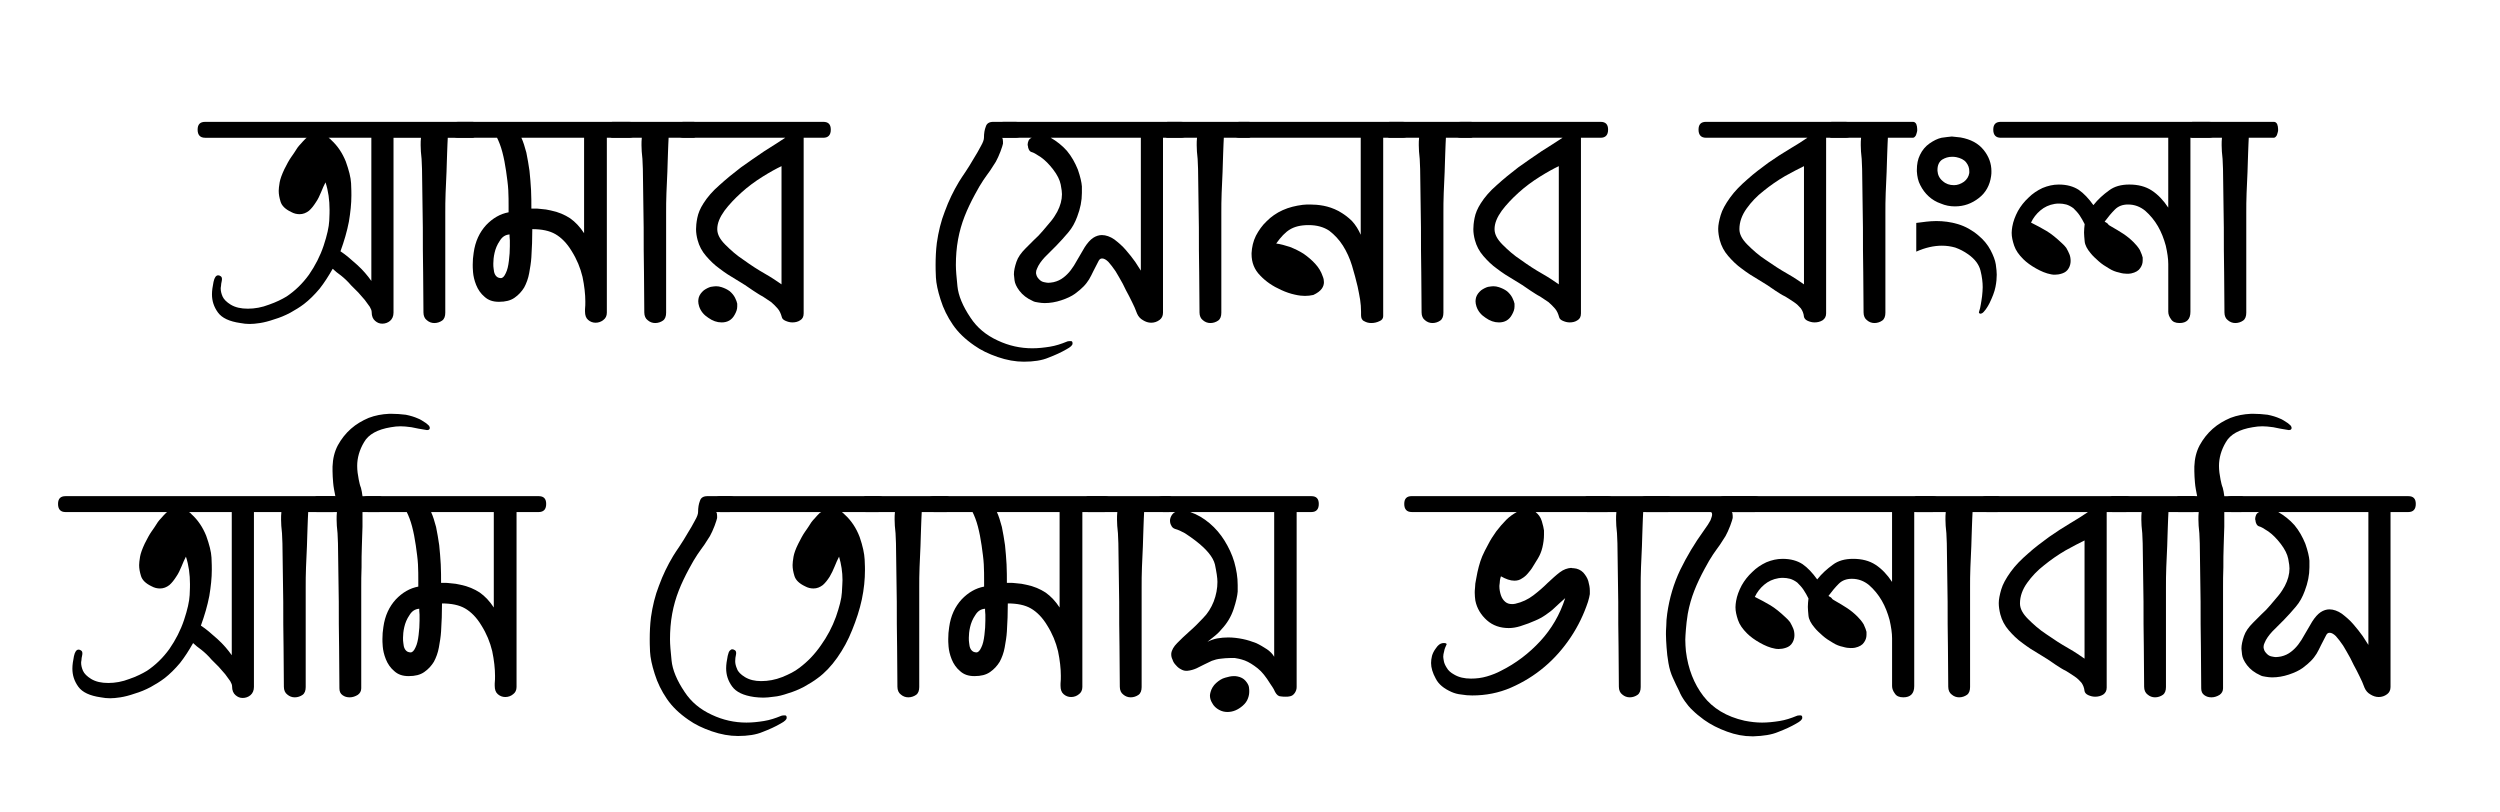 <svg xmlns="http://www.w3.org/2000/svg" id="Layer_1" data-name="Layer 1" viewBox="0 0 3264 1060"><path d="M513.76,408.32c0,4.48-1.63,8.14-4.48,10.59s-6.52,3.67-10.18,3.67-6.52-1.22-9.37-3.67-4.48-6.11-4.48-11.4c0-2.04-.81-4.07-2.44-6.92-2.04-2.85-4.07-5.7-6.52-8.96l-8.55-9.77-9.37-9.37c-4.48-5.29-8.96-9.37-13.03-12.62-4.48-3.26-8.14-6.11-11-8.96-5.29,9.37-11,18.33-17.1,26.06-6.52,7.74-13.44,14.66-20.36,19.95-5.29,4.07-11.4,7.74-17.92,11.4-6.92,3.67-13.85,6.52-20.77,8.55-6.92,2.44-13.44,4.07-18.73,4.89s-9.77,1.22-13.44,1.22c-4.07,0-8.14-.41-12.22-1.22-14.25-2.04-24.03-6.52-29.32-13.85s-7.74-15.07-7.74-23.62c0-4.89.81-10.18,2.04-16.29,1.22-5.7,3.26-8.55,6.11-8.55,1.22,0,2.04.41,3.26,1.22s1.63,2.04,1.63,3.67c0,.41,0,1.63-.41,3.26-.41,2.04-.81,3.67-.81,5.7-.41,2.04-.41,2.85-.41,3.26,0,3.26.81,6.92,2.44,10.59s5.29,7.33,10.59,10.59c6.11,3.67,13.44,5.29,22.4,5.29s18.33-1.63,27.69-5.29c9.37-3.26,16.7-6.92,22.8-10.59,11-7.33,20.77-16.7,29.32-28.51,8.14-11.81,14.66-24.43,19.14-37.87s6.92-24.43,7.33-32.58c.41-7.74.41-12.62.41-14.25,0-12.62-1.63-24.84-5.29-35.84-2.04,3.67-3.67,7.74-5.7,12.62s-4.07,9.37-6.92,13.44c-2.85,4.48-5.7,8.14-8.96,11-3.67,2.85-7.74,4.48-12.22,4.48-3.67,0-7.33-.81-11-2.85-7.74-3.67-12.22-8.14-13.85-13.44s-2.44-9.77-2.44-14.25c0-2.44.41-6.11,1.22-11,.81-4.48,2.85-10.18,6.11-17.1,3.26-6.52,6.11-11.81,8.96-15.88,1.63-2.44,3.26-4.48,4.48-6.52s2.44-3.67,3.67-5.7c1.22-1.63,2.85-3.67,4.89-5.7,1.63-2.04,3.67-4.07,6.11-6.52l1.22-.81h-132.76c-6.52,0-9.77-3.67-9.77-10.59s3.26-10.18,9.77-10.18h349.4c2.04,0,3.26.81,4.48,2.85.81,2.04,1.22,4.48,1.22,6.52v2.44c-.41,1.63-.81,3.67-1.63,5.7-1.22,2.04-2.44,3.26-4.07,3.26h-32.58c-.41,4.89-.41,11.4-.81,19.14s-.41,16.29-.81,25.25-.81,18.33-1.22,27.69-.41,18.33-.41,26.47v129.91c0,4.48-1.22,8.14-4.07,10.18s-6.52,3.26-10.18,3.26-6.92-1.22-9.77-3.67c-2.85-2.04-4.48-5.7-4.48-10.18l-.41-52.12c-.41-19.55-.41-39.09-.41-58.64-.41-19.14-.41-38.69-.81-58.23,0-13.85-.41-24.43-.81-31.36-.81-6.92-1.22-13.03-1.22-17.92,0-3.26,0-6.52.41-9.77h-35.84v228.45ZM432.31,182.71c8.55,7.74,14.66,17.1,19.14,28.1,4.07,11.4,6.52,20.77,6.92,28.51s.41,13.03.41,15.88c0,10.59-1.22,21.99-3.26,34.21-2.44,12.62-6.11,25.25-11,38.69,6.92,4.48,13.85,10.59,21.58,17.51s13.85,14.25,18.73,21.18v-186.92h-55.79c.41.41,1.22.81,1.63,1.22s1.22.81,1.63,1.63Z"></path><path d="M598.46,159.09h222.75c6.52,0,9.77,3.26,9.77,10.18s-3.26,10.59-9.77,10.59h-28.91v228.45c0,4.07-1.63,7.33-4.48,9.37-2.85,2.44-6.52,3.67-10.18,3.67s-6.92-1.22-9.77-3.67-4.07-6.11-4.07-11v-2.85c.41-3.67.41-6.92.41-10.18,0-9.37-1.22-20.36-3.67-32.17-2.85-11.81-7.33-22.8-14.25-33.8-6.11-10.18-13.44-17.51-21.18-21.99s-17.92-6.52-30.13-6.52c0,12.22-.41,24.43-1.22,36.65-.41,6.92-1.63,13.85-2.85,20.77s-3.67,13.44-6.52,18.73c-3.26,5.29-7.33,9.77-12.62,13.44s-11.81,5.29-20.36,5.29c-7.74,0-13.85-2.04-18.73-6.52-4.89-4.07-8.55-9.37-11-15.47s-3.67-11.81-4.07-16.7c-.41-4.48-.41-7.74-.41-9.77,0-5.29.41-10.59,1.22-15.47,2.04-15.07,7.74-26.88,16.29-36.24,8.55-8.96,18.33-14.66,29.32-16.7v-8.55c0-5.7,0-12.62-.41-20.36s-1.63-15.88-2.85-24.84c-1.22-8.55-2.85-17.1-4.89-24.84s-4.48-13.85-6.92-18.73h-50.5c-6.52,0-9.77-3.67-9.77-10.59s3.26-10.18,9.77-10.18ZM650.18,362.3c1.22.41,2.44.81,3.67.81,2.44,0,4.48-2.04,6.52-6.52,2.04-4.07,3.26-9.37,4.07-16.29.81-6.52,1.22-12.62,1.22-18.73v-7.74c-.41-3.67-.41-6.52-.41-7.74-5.29.41-9.37,2.85-12.62,8.14-3.67,5.29-5.7,10.59-6.92,15.88s-1.63,10.18-1.63,13.85c0,2.44,0,4.89.41,6.92.41,6.11,2.44,9.77,5.7,11.4ZM687.24,199.41c1.63,7.74,2.85,15.47,4.07,23.62.81,8.55,1.63,16.7,2.04,25.25s.41,16.7.41,24.03h4.48c2.04,0,4.07,0,6.92.41l7.74.81c2.44.41,4.48.81,6.11,1.22,10.18,2.04,18.33,5.7,25.25,10.18,6.92,4.89,13.03,11.4,18.33,19.55v-124.61h-81.85c2.44,5.29,4.48,11.81,6.52,19.55Z"></path><path d="M795.97,162.35c.81-2.04,2.04-3.26,3.67-3.26h105.88c2.04,0,3.26.81,4.48,2.85.81,2.04,1.22,4.48,1.22,6.52v2.44c-.41,1.63-.81,3.67-1.63,5.7-1.22,2.04-2.44,3.26-4.07,3.26h-32.58c-.41,4.89-.41,11.4-.81,19.14s-.41,16.29-.81,25.25-.81,18.33-1.22,27.69-.41,18.33-.41,26.47v129.91c0,4.48-1.22,8.14-4.07,10.18s-6.52,3.26-10.18,3.26-6.92-1.22-9.77-3.67c-2.85-2.04-4.48-5.7-4.48-10.18l-.41-52.12c-.41-19.55-.41-39.09-.41-58.64-.41-19.14-.41-38.69-.81-58.23,0-13.85-.41-24.43-.81-31.36-.81-6.92-1.22-13.03-1.22-17.92,0-3.26,0-6.52.41-9.77h-38.28c-2.04,0-3.26-1.22-4.07-3.26-1.22-2.04-1.63-4.48-1.63-7.33.41-2.44.81-4.89,2.04-6.92Z"></path><path d="M892.89,159.09h182.03c6.52,0,9.77,3.26,9.77,10.18s-3.26,10.59-9.77,10.59h-25.66v229.27c0,4.48-1.63,7.33-4.48,8.96-2.85,2.04-6.52,2.85-10.18,2.85-3.26,0-6.11-.81-8.96-2.04s-4.48-2.85-4.89-4.89c-1.22-4.48-2.85-8.14-5.29-11s-5.29-5.7-8.55-8.55l-11-7.33c-4.07-2.04-8.14-4.89-12.62-7.74-6.92-4.89-14.25-9.77-21.99-14.25s-14.66-8.96-21.58-14.25c-6.92-4.89-12.62-10.59-17.92-16.7s-8.96-13.03-11-20.77c-1.22-4.48-2.04-9.37-2.04-14.25,0-3.67.41-8.55,1.63-14.66s3.67-12.22,8.14-19.14c4.89-7.74,11.81-15.88,20.77-23.62,8.55-7.74,17.92-15.47,28.1-23.21,10.18-7.33,20.36-14.25,30.54-21.18,10.18-6.52,19.55-12.22,27.28-17.51h-132.35c-6.52,0-9.77-3.67-9.77-10.59s3.26-10.18,9.77-10.18ZM918.96,379c2.85-2.04,6.11-3.67,8.96-4.48,2.85-.41,5.29-.81,6.92-.81,2.44,0,4.89.41,7.33,1.22,3.67,1.22,7.33,2.85,10.59,5.29,2.85,2.44,5.29,5.29,6.92,8.55s2.44,5.7,2.85,7.74v3.67c0,3.67-1.22,6.92-3.26,10.59-3.67,6.92-9.37,10.18-17.1,10.18-6.11,0-11.81-2.04-17.51-6.11-5.7-3.67-9.77-8.55-11.81-14.66-.81-2.44-1.22-4.89-1.22-6.92s.41-3.67.81-5.29c1.22-3.67,3.67-6.52,6.52-8.96ZM971.08,339.49c8.96,6.52,18.33,12.62,27.69,17.92s16.29,10.18,21.58,13.85v-154.34c-6.92,3.26-15.07,7.74-24.84,13.85s-19.14,13.03-27.69,20.77-15.88,15.47-21.99,23.62c-6.11,8.55-9.37,16.29-9.37,24.03,0,6.92,3.67,13.44,10.59,20.36s14.66,13.85,24.03,19.95Z"></path><path d="M1233.75,275.56c4.89-13.44,11-26.06,18.33-38.28,2.04-3.26,4.89-7.74,8.55-13.03s6.92-11,10.59-17.1c3.67-5.7,6.52-11,9.37-16.29,2.85-4.89,4.07-8.55,4.07-11,0-5.7.81-10.59,2.44-14.66,1.22-4.07,4.48-6.11,9.77-6.11h28.91c6.52,0,9.77,3.26,9.77,10.18s-3.26,10.59-9.77,10.59h-17.51c.81.81,1.22,2.44,1.22,4.89v2.85c-.41,1.63-1.22,4.89-3.26,10.18s-4.07,9.77-6.11,13.44c-2.44,3.67-4.89,7.74-7.33,11.4-2.85,3.67-5.7,8.14-8.96,12.62-3.26,4.89-6.92,11-11,18.73-5.29,9.77-9.77,19.14-13.44,28.51s-6.52,19.14-8.55,30.13-2.85,22.4-2.85,33.39c0,6.52.81,15.88,2.04,27.69,1.22,12.22,6.92,26.06,17.1,41.13,8.55,13.03,20.36,22.8,35.43,29.73,14.66,6.92,29.73,10.18,45.2,10.18,7.74,0,15.07-.81,22.8-2.04s15.07-3.67,21.99-6.52c.81-.41,2.04-.81,3.67-.81h2.44c1.22.41,1.63,1.22,1.63,2.85v.41c0,2.04-2.44,4.48-7.74,7.33-6.92,4.07-15.07,7.74-23.62,11-8.55,3.67-19.55,5.29-32.17,5.29-11,0-22.4-2.04-34.21-6.11s-21.99-8.96-30.54-15.07c-11.81-8.14-21.18-17.1-28.1-27.28s-12.22-20.77-15.88-32.58c-3.67-11.4-5.7-21.18-6.11-28.91s-.41-13.44-.41-16.29c0-9.37.41-19.14,1.63-28.91,2.04-14.25,5.29-28.1,10.59-41.54Z"></path><path d="M1310.72,159.09h230.9c6.52,0,9.77,3.26,9.77,10.18s-3.26,10.59-9.77,10.59h-23.21v228.45c0,4.07-1.63,7.33-4.48,9.37-3.26,2.44-6.92,3.67-11,3.67-3.67,0-7.33-1.22-10.59-3.26-3.67-2.04-6.11-4.89-7.74-8.55-.41-1.22-1.63-4.07-3.26-8.14-2.04-4.07-4.07-8.96-6.92-14.25s-5.7-10.59-8.55-16.7c-3.26-6.11-6.52-11.4-9.37-16.29-3.26-4.89-6.52-8.96-9.37-12.22-2.85-2.85-5.7-4.48-8.14-4.48-2.04,0-3.26.81-4.48,2.85-2.85,5.29-4.89,9.77-6.92,13.44-2.04,4.07-3.67,7.74-5.7,11s-4.48,6.52-7.33,9.37-6.52,6.11-11,9.37-10.59,6.11-17.92,8.55-14.66,3.67-21.99,3.67c-2.85,0-5.29-.41-8.14-.81s-5.29-.81-7.33-2.04c-7.33-3.26-13.03-7.74-17.1-13.03s-6.11-10.18-6.52-13.85-.81-6.52-.81-7.74c0-4.89,1.22-10.18,3.26-16.29s6.11-11.81,11.81-17.51l11-11c4.07-3.67,8.14-7.74,11.81-12.22s7.33-8.55,11-13.03c3.26-4.07,5.7-8.14,7.74-11.81,4.07-7.74,6.11-15.47,6.11-22.8,0-2.44-.41-6.52-1.63-12.62s-4.48-12.62-9.77-19.55-10.59-12.22-16.29-16.29c-6.11-4.07-9.77-6.11-11.81-6.52-1.63-.41-2.85-1.63-3.67-3.26s-1.22-3.26-1.22-4.48c-.41-1.22-.41-1.63-.41-2.04,0-1.63.41-3.26,1.22-5.29.81-1.63,2.04-2.85,4.07-3.67h-36.24c-6.52,0-9.77-3.67-9.77-10.59s3.26-10.18,9.77-10.18ZM1357.14,365.15c2.04,2.04,4.07,2.85,6.11,3.26s4.07.81,5.29.81c2.04,0,4.48-.41,6.92-.81,5.29-1.22,9.37-3.26,13.03-6.11,3.26-2.44,6.52-5.7,9.37-9.37s5.7-8.14,8.55-13.44c2.85-4.89,6.11-10.59,9.77-16.7,3.67-5.7,7.33-9.77,11-12.22s7.74-3.67,11.4-3.67c5.29,0,11,2.04,16.29,5.7,5.29,4.07,10.59,8.55,15.07,13.85s8.55,10.18,12.22,15.47c3.26,5.29,5.7,8.96,7.33,11.4v-173.48h-117.69c7.74,4.48,15.07,10.18,21.18,17.1,6.11,7.33,10.59,15.47,14.25,24.43,3.26,9.37,4.89,16.7,5.29,21.99v8.55c0,10.18-2.04,20.36-6.11,30.95-2.85,7.74-6.52,14.66-11.81,20.77s-10.18,11.81-15.47,17.1l-15.07,15.07c-4.48,4.89-8.14,9.77-10.18,15.07-.81,1.63-1.22,3.26-1.22,4.89,0,1.22,0,2.04.41,2.85.41,2.44,2.04,4.48,4.07,6.52Z"></path><path d="M1520.85,162.35c.81-2.04,2.04-3.26,3.67-3.26h105.88c2.04,0,3.26.81,4.48,2.85.81,2.04,1.22,4.48,1.22,6.52v2.44c-.41,1.63-.81,3.67-1.63,5.7-1.22,2.04-2.44,3.26-4.07,3.26h-32.58c-.41,4.89-.41,11.4-.81,19.14s-.41,16.29-.81,25.25-.81,18.33-1.22,27.69-.41,18.33-.41,26.47v129.91c0,4.48-1.22,8.14-4.07,10.18s-6.52,3.26-10.18,3.26-6.92-1.22-9.77-3.67c-2.85-2.04-4.48-5.7-4.48-10.18l-.41-52.12c-.41-19.55-.41-39.09-.41-58.64-.41-19.14-.41-38.69-.81-58.23,0-13.85-.41-24.43-.81-31.36-.81-6.92-1.22-13.03-1.22-17.92,0-3.26,0-6.52.41-9.77h-38.28c-2.04,0-3.26-1.22-4.07-3.26-1.22-2.04-1.63-4.48-1.63-7.33.41-2.44.81-4.89,2.04-6.92Z"></path><path d="M1618.58,159.09h212.57c6.52,0,9.77,3.26,9.77,10.18s-3.26,10.59-9.77,10.59h-25.25v232.93c0,2.85-1.63,5.29-4.89,6.52-3.26,1.63-6.92,2.44-10.59,2.44s-6.52-.81-9.37-2.44c-2.85-1.22-4.07-4.07-4.07-7.74v-4.48c0-5.29-.41-10.59-1.22-15.88s-2.04-11-3.26-17.1c-2.04-8.55-4.48-17.92-7.33-27.28s-6.92-18.33-11.81-26.06-11-14.25-17.92-19.55c-7.33-4.89-16.29-7.33-26.88-7.33s-18.33,2.04-24.43,5.7-11.81,9.77-17.92,18.33c5.7.81,11.81,2.44,17.92,4.48,6.11,2.44,12.22,5.29,17.92,8.96,5.29,3.67,10.59,8.14,15.07,13.03s7.74,10.18,9.77,16.29c1.22,2.85,1.63,5.29,1.63,7.74,0,2.85-.81,5.7-2.85,8.55s-5.7,5.7-11,8.14c-3.67.81-7.33,1.22-11,1.22-3.26,0-7.74-.41-13.03-1.63-5.7-1.22-11.81-3.26-17.92-6.11-11-4.89-19.95-11-27.28-18.73-7.74-7.74-11.4-17.1-11.4-28.1v-1.22c.41-7.74,2.04-15.47,5.7-22.8,3.67-6.92,8.14-13.44,14.25-19.14,5.7-5.7,12.62-10.59,20.77-14.25s16.7-5.7,26.06-6.92c3.26-.41,6.52-.41,9.77-.41,5.29,0,11,.41,17.51,1.63,6.11,1.22,12.62,3.26,19.55,6.92,6.52,3.67,12.22,7.74,17.51,13.03,4.89,5.29,8.55,11.4,11.4,17.92v-126.65h-158c-6.52,0-9.77-3.67-9.77-10.59s3.26-10.18,9.77-10.18Z"></path><path d="M1810.8,162.35c.81-2.04,2.04-3.26,3.67-3.26h105.88c2.04,0,3.26.81,4.48,2.85.81,2.04,1.22,4.48,1.22,6.52v2.44c-.41,1.63-.81,3.67-1.63,5.7-1.22,2.04-2.44,3.26-4.07,3.26h-32.58c-.41,4.89-.41,11.4-.81,19.14s-.41,16.29-.81,25.25-.81,18.33-1.22,27.69-.41,18.33-.41,26.47v129.91c0,4.48-1.22,8.14-4.07,10.18s-6.52,3.26-10.18,3.26-6.92-1.22-9.77-3.67c-2.85-2.04-4.48-5.7-4.48-10.18l-.41-52.12c-.41-19.55-.41-39.09-.41-58.64-.41-19.14-.41-38.69-.81-58.23,0-13.85-.41-24.43-.81-31.36-.81-6.92-1.22-13.03-1.22-17.92,0-3.26,0-6.52.41-9.77h-38.28c-2.04,0-3.26-1.22-4.07-3.26-1.22-2.04-1.63-4.48-1.63-7.33.41-2.44.81-4.89,2.04-6.92Z"></path><path d="M1907.72,159.09h182.03c6.52,0,9.77,3.26,9.77,10.18s-3.26,10.59-9.77,10.59h-25.66v229.27c0,4.48-1.63,7.33-4.48,8.96-2.85,2.04-6.52,2.85-10.18,2.85-3.26,0-6.11-.81-8.96-2.04s-4.48-2.85-4.89-4.89c-1.22-4.48-2.85-8.14-5.29-11s-5.29-5.7-8.55-8.55l-11-7.33c-4.07-2.04-8.14-4.89-12.62-7.74-6.92-4.89-14.25-9.77-21.99-14.25s-14.66-8.96-21.58-14.25c-6.92-4.89-12.62-10.59-17.92-16.7s-8.96-13.03-11-20.77c-1.22-4.48-2.04-9.37-2.04-14.25,0-3.67.41-8.55,1.63-14.66s3.67-12.22,8.14-19.14c4.89-7.74,11.81-15.88,20.77-23.62,8.55-7.74,17.92-15.47,28.1-23.21,10.18-7.33,20.36-14.25,30.54-21.18,10.18-6.52,19.55-12.22,27.28-17.51h-132.35c-6.52,0-9.77-3.67-9.77-10.59s3.26-10.18,9.77-10.18ZM1933.78,379c2.85-2.04,6.11-3.67,8.96-4.48,2.85-.41,5.29-.81,6.92-.81,2.44,0,4.89.41,7.33,1.22,3.67,1.22,7.33,2.85,10.59,5.29,2.85,2.44,5.29,5.29,6.92,8.55s2.44,5.7,2.85,7.74v3.67c0,3.67-1.22,6.92-3.26,10.59-3.67,6.92-9.37,10.18-17.1,10.18-6.11,0-11.81-2.04-17.51-6.11-5.7-3.67-9.77-8.55-11.81-14.66-.81-2.44-1.22-4.89-1.22-6.92s.41-3.67.81-5.29c1.22-3.67,3.67-6.52,6.52-8.96ZM1985.91,339.49c8.96,6.52,18.33,12.62,27.69,17.92s16.29,10.18,21.58,13.85v-154.34c-6.92,3.26-15.07,7.74-24.84,13.85s-19.14,13.03-27.69,20.77-15.88,15.47-21.99,23.62c-6.11,8.55-9.37,16.29-9.37,24.03,0,6.92,3.67,13.44,10.59,20.36s14.66,13.85,24.03,19.95Z"></path><path d="M2409.43,159.09c6.52,0,9.77,3.26,9.77,10.18s-3.26,10.59-9.77,10.59h-25.25v229.27c0,4.07-1.63,6.92-4.48,8.96-3.26,2.04-6.92,2.85-10.59,2.85-3.26,0-6.11-.81-8.96-2.04s-4.48-3.26-4.89-5.29c-.41-4.48-2.04-8.14-4.07-11-2.44-2.85-5.29-5.7-8.96-8.14s-7.33-4.89-11.4-7.33c-4.48-2.04-8.55-4.89-13.03-7.74-6.92-4.89-14.25-9.77-21.99-14.25s-14.66-8.96-21.58-14.25c-6.92-4.89-12.62-10.59-17.92-16.7s-8.96-13.03-11-20.77c-1.22-4.89-2.04-9.77-2.04-14.66s1.22-11,3.26-17.92,6.11-14.25,12.22-22.8,13.85-16.29,22.8-24.03c8.55-7.74,17.92-14.66,27.28-21.58,9.37-6.52,18.73-12.62,27.69-17.92s16.7-10.18,23.21-14.66h-132.35c-6.52,0-9.77-3.67-9.77-10.59s3.26-10.18,9.77-10.18h182.03ZM2281.56,319.54c6.92,6.92,14.66,13.85,24.03,19.95,9.37,6.52,18.73,12.62,28.1,17.92s16.29,10.18,21.58,13.85v-154.34c-6.92,3.26-15.07,7.74-24.84,13.03-9.77,5.7-19.14,12.22-27.69,19.14-8.96,6.92-16.29,14.66-22.4,23.21s-9.37,17.51-9.37,26.88c0,6.92,3.67,13.44,10.59,20.36Z"></path><path d="M2387.85,162.35c.81-2.04,2.04-3.26,3.67-3.26h105.88c2.04,0,3.26.81,4.48,2.85.81,2.04,1.22,4.48,1.22,6.52v2.44c-.41,1.63-.81,3.67-1.63,5.7-1.22,2.04-2.44,3.26-4.07,3.26h-32.58c-.41,4.89-.41,11.4-.81,19.14s-.41,16.29-.81,25.25-.81,18.33-1.22,27.69-.41,18.33-.41,26.47v129.91c0,4.48-1.22,8.14-4.07,10.18s-6.52,3.26-10.18,3.26-6.92-1.22-9.77-3.67c-2.85-2.04-4.48-5.7-4.48-10.18l-.41-52.12c-.41-19.55-.41-39.09-.41-58.64-.41-19.14-.41-38.69-.81-58.23,0-13.85-.41-24.43-.81-31.36-.81-6.92-1.22-13.03-1.22-17.92,0-3.26,0-6.52.41-9.77h-38.28c-2.04,0-3.26-1.22-4.07-3.26-1.22-2.04-1.63-4.48-1.63-7.33.41-2.44.81-4.89,2.04-6.92Z"></path><path d="M2514.91,289.41c4.07-.41,8.55-.81,13.03-.81,9.37,0,19.14,1.22,28.51,4.07s18.33,7.74,26.47,14.66c6.92,5.7,12.22,12.22,15.88,19.14s6.11,13.44,6.92,18.73c.81,5.7,1.22,10.18,1.22,13.44,0,4.48-.41,9.77-1.63,15.88-1.22,6.52-4.07,13.44-7.74,21.18-1.22,2.44-2.85,5.29-4.89,8.14s-4.07,4.89-5.29,5.29c-.81.41-1.63.41-2.04.41s-.41,0-.81-.41-.81-.41-.81-.81v-.81c1.22-3.67,2.04-7.33,2.44-10.18s1.22-6.52,1.63-10.59.81-8.14.81-11.81c0-6.11-.81-13.44-2.85-21.58s-7.33-15.07-15.88-21.18c-5.7-4.07-11.4-6.92-17.1-8.96-5.7-1.63-11.4-2.44-17.51-2.44-10.18,0-21.58,2.44-33.39,7.74v-37.46c4.48-.41,8.55-1.22,13.03-1.63ZM2519.38,187.19c5.29-3.67,10.18-6.11,15.47-7.33,5.29-.81,9.77-1.22,13.44-1.63,3.67.41,7.74.81,11.4,1.22,13.44,2.44,23.21,7.74,30.13,16.29s10.18,17.92,10.18,27.69c0,2.04,0,4.48-.41,6.52-1.63,11.81-6.92,21.58-15.88,28.51-9.37,7.33-19.55,11-31.36,11-6.52,0-12.62-1.22-18.33-3.67-6.11-2.04-11.4-5.29-15.88-9.37s-8.14-8.96-11-14.66c-2.85-5.29-4.07-11.4-4.48-17.92v-2.04c0-7.33,1.22-13.85,4.07-19.55,2.85-6.11,7.33-11.4,12.62-15.07ZM2536.49,236.47c4.07,3.67,8.96,5.29,14.66,5.29,4.48,0,8.96-1.63,13.03-4.48,3.67-2.85,6.11-6.52,6.92-11.4v-2.44c0-4.07-1.22-7.74-4.07-11.4s-7.33-5.7-13.03-6.92c-2.04-.41-3.67-.41-5.7-.41-4.48,0-8.55,1.22-12.62,3.67-4.07,2.85-6.11,7.33-6.11,13.44v1.22c.41,5.29,2.44,9.77,6.92,13.44Z"></path><path d="M2883.85,159.09c6.52,0,9.77,3.26,9.77,10.18s-3.26,10.59-9.77,10.59h-24.03v227.23c0,9.77-4.89,14.66-14.25,14.66-5.29,0-8.96-1.63-11-4.89-2.44-3.26-3.67-6.52-3.67-9.77v-62.31c0-6.92-1.22-15.07-3.26-24.03-2.44-8.96-5.7-17.51-10.18-25.25s-10.18-14.66-16.7-20.36c-6.52-5.29-13.85-8.14-22.4-8.14-6.92,0-12.62,2.04-17.1,6.52s-8.96,9.77-13.44,15.88c2.44,1.22,4.07,2.44,4.48,3.26s2.04,2.04,4.48,3.26c5.29,2.85,10.18,6.11,15.47,9.37,4.89,3.26,9.37,6.92,13.44,11,2.85,2.85,5.7,6.11,8.14,10.18,2.04,4.48,3.26,7.74,3.67,9.77v4.07c0,3.67-1.22,6.92-3.26,9.77-2.04,3.26-6.11,5.7-11.81,6.92-2.04.41-3.67.41-5.7.41-2.85,0-6.11-.41-10.18-1.63-4.07-.81-8.55-2.44-13.03-5.29-4.89-2.85-9.37-5.7-13.44-9.37s-7.74-6.92-10.59-10.59c-4.48-5.29-7.33-10.59-7.74-15.47-.41-4.48-.81-8.55-.81-11.4,0-3.67.41-7.33.81-11-2.04-4.07-4.07-7.74-6.52-11.4s-5.29-6.52-8.14-9.37c-3.26-2.44-6.52-4.07-9.37-4.89-3.26-.81-6.11-1.22-8.96-1.22-2.04,0-4.07,0-6.11.41-7.33,1.22-13.44,4.07-18.73,8.55s-9.37,9.77-12.22,15.88c7.33,3.67,14.25,7.33,20.36,11s12.62,8.96,19.95,15.88c2.04,1.63,3.67,3.67,5.7,6.11,1.63,2.85,2.85,5.29,4.07,8.14s1.63,6.11,1.63,8.96c0,3.26-.81,6.52-2.44,9.37-2.04,3.67-4.89,5.7-8.55,6.92s-6.52,1.63-9.37,1.63c-1.63,0-3.26,0-4.89-.41-6.92-1.22-13.44-4.07-19.95-7.74s-12.22-7.74-16.7-12.22c-5.7-5.7-9.77-11.4-11.81-17.51s-3.26-11.4-3.26-16.7c0-2.85.41-5.29.81-8.14,1.22-6.92,3.67-13.44,7.33-20.36,3.67-6.52,8.14-12.22,13.85-17.51,5.29-5.29,11.4-9.37,18.33-12.62,6.92-2.85,13.85-4.48,21.18-4.48,10.59,0,19.14,2.44,26.06,6.92,6.52,4.48,13.03,11.4,19.14,19.95,6.11-7.74,13.03-13.85,20.36-19.14,6.92-5.29,15.88-7.74,26.47-7.74,11.4,0,21.18,2.44,29.32,7.74s15.47,13.03,21.58,22.4v-91.22h-218.68c-6.52,0-9.77-3.67-9.77-10.59s3.26-10.18,9.77-10.18h271.62Z"></path><path d="M2859.02,162.35c.81-2.04,2.04-3.26,3.67-3.26h105.88c2.04,0,3.26.81,4.48,2.85.81,2.04,1.22,4.48,1.22,6.52v2.44c-.41,1.63-.81,3.67-1.63,5.7-1.22,2.04-2.44,3.26-4.07,3.26h-32.58c-.41,4.89-.41,11.4-.81,19.14s-.41,16.29-.81,25.25-.81,18.33-1.22,27.69-.41,18.33-.41,26.47v129.91c0,4.48-1.22,8.14-4.07,10.18s-6.52,3.26-10.18,3.26-6.92-1.22-9.77-3.67c-2.85-2.04-4.48-5.7-4.48-10.18l-.41-52.12c-.41-19.55-.41-39.09-.41-58.64-.41-19.14-.41-38.69-.81-58.23,0-13.85-.41-24.43-.81-31.36-.81-6.92-1.22-13.03-1.22-17.92,0-3.26,0-6.52.41-9.77h-38.28c-2.04,0-3.26-1.22-4.07-3.26-1.22-2.04-1.63-4.48-1.63-7.33.41-2.44.81-4.89,2.04-6.92Z"></path><path d="M331.52,897c0,4.48-1.63,8.14-4.48,10.59s-6.52,3.67-10.18,3.67-6.52-1.22-9.37-3.67-4.48-6.11-4.48-11.4c0-2.04-.81-4.07-2.44-6.92-2.04-2.85-4.07-5.7-6.52-8.96l-8.55-9.77-9.37-9.37c-4.48-5.29-8.96-9.37-13.03-12.62-4.48-3.26-8.14-6.11-11-8.96-5.29,9.37-11,18.33-17.1,26.06-6.52,7.74-13.44,14.66-20.36,19.95-5.29,4.07-11.4,7.74-17.92,11.4-6.92,3.67-13.85,6.52-20.77,8.55-6.92,2.44-13.44,4.07-18.73,4.89s-9.77,1.22-13.44,1.22c-4.07,0-8.14-.41-12.22-1.22-14.25-2.04-24.03-6.52-29.32-13.85s-7.74-15.07-7.74-23.62c0-4.89.81-10.18,2.04-16.29,1.22-5.7,3.26-8.55,6.11-8.55,1.22,0,2.04.41,3.26,1.22s1.63,2.04,1.63,3.67c0,.41,0,1.63-.41,3.26-.41,2.04-.81,3.67-.81,5.7-.41,2.04-.41,2.85-.41,3.26,0,3.26.81,6.92,2.44,10.59s5.29,7.33,10.59,10.59c6.11,3.67,13.44,5.29,22.4,5.29s18.33-1.63,27.69-5.29c9.37-3.26,16.7-6.92,22.8-10.59,11-7.33,20.77-16.7,29.32-28.51,8.14-11.81,14.66-24.43,19.14-37.87s6.92-24.43,7.33-32.58c.41-7.74.41-12.62.41-14.25,0-12.62-1.63-24.84-5.29-35.84-2.04,3.67-3.67,7.74-5.7,12.62s-4.07,9.37-6.92,13.44c-2.85,4.48-5.7,8.14-8.96,11-3.67,2.85-7.74,4.48-12.22,4.48-3.67,0-7.33-.81-11-2.85-7.74-3.67-12.22-8.14-13.85-13.44s-2.44-9.77-2.44-14.25c0-2.44.41-6.11,1.22-11,.81-4.48,2.85-10.18,6.11-17.1,3.26-6.52,6.11-11.81,8.96-15.88,1.63-2.44,3.26-4.48,4.48-6.52s2.44-3.67,3.67-5.7c1.22-1.63,2.85-3.67,4.89-5.7,1.63-2.04,3.67-4.07,6.11-6.52l1.22-.81H85.55c-6.52,0-9.77-3.67-9.77-10.59s3.26-10.18,9.77-10.18h349.4c2.04,0,3.26.81,4.48,2.85.81,2.04,1.22,4.48,1.22,6.52v2.44c-.41,1.63-.81,3.67-1.63,5.7-1.22,2.04-2.44,3.26-4.07,3.26h-32.58c-.41,4.89-.41,11.4-.81,19.14s-.41,16.29-.81,25.25-.81,18.33-1.22,27.69-.41,18.33-.41,26.47v129.91c0,4.48-1.22,8.14-4.07,10.18s-6.52,3.26-10.18,3.26-6.92-1.22-9.77-3.67c-2.85-2.04-4.48-5.7-4.48-10.18l-.41-52.12c-.41-19.55-.41-39.09-.41-58.64-.41-19.14-.41-38.69-.81-58.23,0-13.85-.41-24.43-.81-31.36-.81-6.92-1.22-13.03-1.22-17.92,0-3.26,0-6.52.41-9.77h-35.84v228.45ZM250.07,671.39c8.55,7.74,14.66,17.1,19.14,28.1,4.07,11.4,6.52,20.77,6.92,28.51s.41,13.03.41,15.88c0,10.59-1.22,21.99-3.26,34.21-2.44,12.62-6.11,25.25-11,38.69,6.92,4.48,13.85,10.59,21.58,17.51s13.85,14.25,18.73,21.18v-186.92h-55.79c.41.41,1.22.81,1.63,1.22s1.22.81,1.63,1.63Z"></path><path d="M410.53,649.81c.81-1.22,2.04-2.04,3.26-2.04h24.03c-1.22-6.11-2.44-12.22-2.85-17.51s-.81-10.18-.81-15.07v-6.11c.41-10.18,2.44-19.14,6.92-27.69,4.48-8.14,10.18-15.47,17.1-21.58s14.66-10.59,23.21-14.25c8.55-3.26,17.51-4.89,26.47-5.29h4.07c5.29,0,11.4.41,17.92,1.22,6.11,1.22,11.4,2.85,15.88,4.89,1.22.41,2.85,1.22,4.89,2.44s3.67,2.44,5.7,3.67c2.04,1.63,3.26,2.85,4.07,3.67.41,1.22.81,2.04.81,2.44,0,.81-.41,1.63-.81,2.04s-1.22.81-2.44.81h-.81c-7.74-1.22-14.66-2.44-19.95-3.67-5.7-.81-10.59-1.22-14.25-1.22-4.07,0-8.14.41-12.62,1.22-17.51,2.85-29.32,9.37-35.02,19.55-6.11,10.18-8.96,20.77-8.96,30.95,0,5.7.81,11.81,2.04,17.92.81,4.07,1.63,7.74,2.85,10.59.81,3.26,1.63,6.92,2.04,11h21.99c2.04,0,3.26.81,4.48,2.85.81,2.04,1.22,4.48,1.22,6.52v2.44c-.41,1.63-.81,3.67-1.63,5.7-1.22,2.04-2.44,3.26-4.07,3.26h-21.99v19.14c-.41,7.74-.41,16.29-.81,25.25s-.41,18.33-.41,27.69c-.41,9.37-.41,18.33-.41,26.47v131.53c0,3.67-1.63,6.52-4.48,8.55-3.26,2.04-6.92,3.26-10.59,3.26s-6.52-.81-9.37-2.85-4.07-4.89-4.07-8.96l-.41-54.16c-.41-19.55-.41-39.09-.41-58.64-.41-19.14-.41-38.69-.81-58.23,0-13.85-.41-24.43-.81-31.36-.81-6.92-1.22-13.03-1.22-17.92,0-3.26,0-6.52.41-9.77h-26.47c-2.04,0-2.85-.81-3.26-2.44-.81-1.22-1.22-2.85-1.22-4.48-.41-1.63-.41-2.85-.81-4.07.41-.81.41-1.63.41-2.85.41-2.04,1.22-3.67,2.04-4.89Z"></path><path d="M480.57,647.77h222.75c6.52,0,9.77,3.26,9.77,10.18s-3.26,10.59-9.77,10.59h-28.91v228.45c0,4.07-1.63,7.33-4.48,9.37-2.85,2.44-6.52,3.67-10.18,3.67s-6.92-1.22-9.77-3.67-4.07-6.11-4.07-11v-2.85c.41-3.67.41-6.92.41-10.18,0-9.37-1.22-20.36-3.67-32.17-2.85-11.81-7.33-22.8-14.25-33.8-6.11-10.18-13.44-17.51-21.18-21.99s-17.92-6.52-30.13-6.52c0,12.22-.41,24.43-1.22,36.65-.41,6.92-1.63,13.85-2.85,20.77s-3.67,13.44-6.52,18.73c-3.26,5.29-7.33,9.77-12.62,13.44s-11.81,5.29-20.36,5.29c-7.74,0-13.85-2.04-18.73-6.52-4.89-4.07-8.55-9.37-11-15.47s-3.67-11.81-4.07-16.7c-.41-4.48-.41-7.74-.41-9.77,0-5.29.41-10.59,1.22-15.47,2.04-15.07,7.74-26.88,16.29-36.24,8.55-8.96,18.33-14.66,29.32-16.7v-8.55c0-5.7,0-12.62-.41-20.36s-1.63-15.88-2.85-24.84c-1.22-8.55-2.85-17.1-4.89-24.84s-4.48-13.85-6.92-18.73h-50.5c-6.52,0-9.77-3.67-9.77-10.59s3.26-10.18,9.77-10.18ZM532.29,850.98c1.22.41,2.44.81,3.67.81,2.44,0,4.48-2.04,6.52-6.52,2.04-4.07,3.26-9.37,4.07-16.29.81-6.52,1.22-12.62,1.22-18.73v-7.74c-.41-3.67-.41-6.52-.41-7.74-5.29.41-9.37,2.85-12.62,8.14-3.67,5.29-5.7,10.59-6.92,15.88s-1.63,10.18-1.63,13.85c0,2.44,0,4.89.41,6.92.41,6.11,2.44,9.77,5.7,11.4ZM569.35,688.09c1.63,7.74,2.85,15.47,4.07,23.62.81,8.55,1.63,16.7,2.04,25.25s.41,16.7.41,24.03h4.48c2.04,0,4.07,0,6.92.41l7.74.81c2.44.41,4.48.81,6.11,1.22,10.18,2.04,18.33,5.7,25.25,10.18,6.92,4.89,13.03,11.4,18.33,19.55v-124.61h-81.85c2.44,5.29,4.48,11.81,6.52,19.55Z"></path><path d="M860.52,764.24c4.89-13.44,11-26.06,18.33-38.28,2.04-3.26,4.89-7.74,8.55-13.03s6.92-11,10.59-17.1c3.67-5.7,6.52-11,9.37-16.29,2.85-4.89,4.07-8.55,4.07-11,0-5.7.81-10.59,2.44-14.66,1.22-4.07,4.48-6.11,9.77-6.11h28.91c6.52,0,9.77,3.26,9.77,10.18s-3.26,10.59-9.77,10.59h-17.51c.81.81,1.22,2.44,1.22,4.89v2.85c-.41,1.63-1.22,4.89-3.26,10.18s-4.07,9.77-6.11,13.44c-2.44,3.67-4.89,7.74-7.33,11.4-2.85,3.67-5.7,8.14-8.96,12.62-3.26,4.89-6.92,11-11,18.73-5.29,9.77-9.77,19.14-13.44,28.51s-6.52,19.14-8.55,30.13-2.85,22.4-2.85,33.39c0,6.52.81,15.88,2.04,27.69,1.22,12.22,6.92,26.06,17.1,41.13,8.55,13.03,20.36,22.8,35.43,29.73,14.66,6.92,29.73,10.18,45.2,10.18,7.74,0,15.07-.81,22.8-2.04s15.07-3.67,21.99-6.52c.81-.41,2.04-.81,3.67-.81h2.44c1.22.41,1.63,1.22,1.63,2.85v.41c0,2.04-2.44,4.48-7.74,7.33-6.92,4.07-15.07,7.74-23.62,11-8.55,3.67-19.55,5.29-32.17,5.29-11,0-22.4-2.04-34.21-6.11s-21.99-8.96-30.54-15.07c-11.81-8.14-21.18-17.1-28.1-27.28s-12.22-20.77-15.88-32.58c-3.67-11.4-5.7-21.18-6.11-28.91s-.41-13.44-.41-16.29c0-9.37.41-19.14,1.63-28.91,2.04-14.25,5.29-28.1,10.59-41.54Z"></path><path d="M940.34,647.77h206.46c6.52,0,9.77,3.26,9.77,10.18s-3.26,10.59-9.77,10.59h-47.65c1.22.81,2.44,2.04,3.67,3.26,8.55,7.74,15.07,17.51,19.55,29.32,4.07,11.81,6.11,21.58,6.52,29.32s.41,12.22.41,13.85c0,11.81-1.22,24.84-4.07,38.28s-7.33,26.88-12.62,39.91c-5.29,13.44-11.81,25.25-19.55,36.24s-16.29,19.95-25.25,26.47c-5.29,4.07-11.4,7.74-17.92,11.4-6.92,3.67-13.85,6.52-20.77,8.55-6.92,2.44-13.44,4.07-18.73,4.48-5.7.81-10.18,1.22-13.85,1.22-4.07,0-8.14-.41-11.81-.81-14.25-2.04-23.62-6.52-28.91-13.85s-7.74-15.07-7.74-23.62c0-4.89.81-10.18,2.04-16.29.81-3.67,1.63-5.7,2.85-6.92s2.04-1.63,3.26-1.63c.81,0,2.04.41,3.26,1.22s1.63,2.04,1.63,3.67c0,.41,0,1.63-.41,3.26s-.81,4.07-.81,7.33.81,6.52,2.44,10.18c1.22,3.67,4.89,7.33,10.18,10.59,6.11,3.67,13.03,5.29,21.18,5.29,9.37,0,18.33-1.63,27.69-5.29,8.96-3.67,16.29-7.33,21.99-11.81,11-8.14,20.36-17.92,28.51-29.73,8.14-11.4,14.66-23.62,19.55-37.06,4.48-13.03,7.33-23.62,7.74-31.76s.81-13.44.81-16.29c0-10.59-1.63-20.77-4.48-30.54-2.04,3.67-3.67,7.74-5.7,12.62s-4.07,9.37-6.52,13.44c-2.85,4.48-5.7,8.14-8.96,11-3.67,2.85-7.74,4.48-12.22,4.48-3.67,0-7.33-.81-11-2.85-7.74-3.67-12.22-8.14-13.85-13.44s-2.44-9.77-2.44-14.25c0-2.44.41-6.11,1.22-11,.81-4.48,2.85-10.18,6.11-16.7s6.11-11.81,8.96-15.88c1.63-2.44,3.26-4.48,4.48-6.52s2.44-3.67,3.67-5.7c1.22-1.63,2.85-3.67,4.89-5.7,1.63-2.04,3.67-4.07,6.11-6.52l2.04-1.22h-131.94c-5.29,0-8.14-3.67-8.14-10.59s2.85-10.18,8.14-10.18Z"></path><path d="M1126.44,651.03c.81-2.04,2.04-3.26,3.67-3.26h105.88c2.04,0,3.26.81,4.48,2.85.81,2.04,1.22,4.48,1.22,6.52v2.44c-.41,1.63-.81,3.67-1.63,5.7-1.22,2.04-2.44,3.26-4.07,3.26h-32.58c-.41,4.89-.41,11.4-.81,19.14s-.41,16.29-.81,25.25-.81,18.33-1.22,27.69-.41,18.33-.41,26.47v129.91c0,4.48-1.22,8.14-4.07,10.18s-6.52,3.26-10.18,3.26-6.92-1.22-9.77-3.67c-2.85-2.04-4.48-5.7-4.48-10.18l-.41-52.12c-.41-19.55-.41-39.09-.41-58.64-.41-19.14-.41-38.69-.81-58.23,0-13.85-.41-24.43-.81-31.36-.81-6.92-1.22-13.03-1.22-17.92,0-3.26,0-6.52.41-9.77h-38.28c-2.04,0-3.26-1.22-4.07-3.26-1.22-2.04-1.63-4.48-1.63-7.33.41-2.44.81-4.89,2.04-6.92Z"></path><path d="M1219.29,647.77h222.75c6.52,0,9.77,3.26,9.77,10.18s-3.26,10.59-9.77,10.59h-28.91v228.45c0,4.07-1.63,7.33-4.48,9.37-2.85,2.44-6.52,3.67-10.18,3.67s-6.92-1.22-9.77-3.67-4.07-6.11-4.07-11v-2.85c.41-3.67.41-6.92.41-10.18,0-9.37-1.22-20.36-3.67-32.17-2.85-11.81-7.33-22.8-14.25-33.8-6.11-10.18-13.44-17.51-21.18-21.99s-17.92-6.52-30.13-6.52c0,12.22-.41,24.43-1.22,36.65-.41,6.92-1.63,13.85-2.85,20.77s-3.67,13.44-6.52,18.73c-3.26,5.29-7.33,9.77-12.62,13.44s-11.81,5.29-20.36,5.29c-7.74,0-13.85-2.04-18.73-6.52-4.89-4.07-8.55-9.37-11-15.47s-3.67-11.81-4.07-16.7c-.41-4.48-.41-7.74-.41-9.77,0-5.29.41-10.59,1.22-15.47,2.04-15.07,7.74-26.88,16.29-36.24,8.55-8.96,18.33-14.66,29.32-16.7v-8.55c0-5.7,0-12.62-.41-20.36s-1.63-15.88-2.85-24.84c-1.22-8.55-2.85-17.1-4.89-24.84s-4.48-13.85-6.92-18.73h-50.5c-6.52,0-9.77-3.67-9.77-10.59s3.26-10.18,9.77-10.18ZM1271.01,850.98c1.22.41,2.44.81,3.67.81,2.44,0,4.48-2.04,6.52-6.52,2.04-4.07,3.26-9.37,4.07-16.29.81-6.52,1.22-12.62,1.22-18.73v-7.74c-.41-3.67-.41-6.52-.41-7.74-5.29.41-9.37,2.85-12.62,8.14-3.67,5.29-5.7,10.59-6.92,15.88s-1.63,10.18-1.63,13.85c0,2.44,0,4.89.41,6.92.41,6.11,2.44,9.77,5.7,11.4ZM1308.07,688.09c1.63,7.74,2.85,15.47,4.07,23.62.81,8.55,1.63,16.7,2.04,25.25s.41,16.7.41,24.03h4.48c2.04,0,4.07,0,6.92.41l7.74.81c2.44.41,4.48.81,6.11,1.22,10.18,2.04,18.33,5.7,25.25,10.18,6.92,4.89,13.03,11.4,18.33,19.55v-124.61h-81.85c2.44,5.29,4.48,11.81,6.52,19.55Z"></path><path d="M1416.8,651.03c.81-2.04,2.04-3.26,3.67-3.26h105.88c2.04,0,3.26.81,4.48,2.85.81,2.04,1.22,4.48,1.22,6.52v2.44c-.41,1.63-.81,3.67-1.63,5.7-1.22,2.04-2.44,3.26-4.07,3.26h-32.58c-.41,4.89-.41,11.4-.81,19.14s-.41,16.29-.81,25.25-.81,18.33-1.22,27.69-.41,18.33-.41,26.47v129.91c0,4.48-1.22,8.14-4.07,10.18s-6.52,3.26-10.18,3.26-6.92-1.22-9.77-3.67c-2.85-2.04-4.48-5.7-4.48-10.18l-.41-52.12c-.41-19.55-.41-39.09-.41-58.64-.41-19.14-.41-38.69-.81-58.23,0-13.85-.41-24.43-.81-31.36-.81-6.92-1.22-13.03-1.22-17.92,0-3.26,0-6.52.41-9.77h-38.28c-2.04,0-3.26-1.22-4.07-3.26-1.22-2.04-1.63-4.48-1.63-7.33.41-2.44.81-4.89,2.04-6.92Z"></path><path d="M1518.61,647.77h193.43c6.52,0,9.77,3.26,9.77,10.18s-3.26,10.59-9.77,10.59h-19.14v228.45c0,2.85-.81,5.29-2.44,7.74-2.04,2.85-4.07,4.07-6.92,4.48-1.22.41-3.26.41-5.7.41-1.22,0-2.85,0-5.7-.41-2.85,0-5.29-2.04-7.33-5.7-1.22-2.85-2.44-4.89-3.26-6.11s-2.04-2.85-3.26-4.89c-5.29-8.55-10.59-15.47-16.29-19.95s-11.4-8.14-16.7-10.18c-5.7-2.04-10.18-2.85-13.03-3.26h-6.52c-4.07,0-7.74.41-11.4.81-4.89.41-8.96,1.63-12.22,2.85-3.67,1.63-6.92,3.26-10.18,4.89l-9.77,4.89c-3.67,1.63-7.74,2.85-12.22,3.26h-1.22c-2.44,0-4.89-.81-6.92-2.04-2.44-1.22-4.48-2.85-6.52-5.29-2.04-2.04-3.67-4.48-4.48-7.33-1.22-2.44-1.63-4.48-1.63-6.52v-1.22c.41-4.48,3.26-9.37,7.74-13.85s9.77-9.77,15.88-15.07,11.81-11,17.92-17.51c6.11-6.11,10.59-13.44,13.85-21.58,3.26-8.55,4.89-17.1,4.89-25.66,0-5.29-1.22-13.03-3.26-22.8-2.44-9.77-11-19.95-25.25-30.95-4.89-3.67-9.37-6.92-13.85-9.77-4.48-2.44-8.55-4.48-13.03-5.7-2.44-.81-4.07-2.44-4.89-4.48-1.22-2.04-1.63-4.07-1.63-6.52,0-2.04.81-4.48,2.04-6.52s2.85-3.67,4.89-4.48h-15.88c-6.52,0-9.77-3.67-9.77-10.59s3.26-10.18,9.77-10.18ZM1598.83,706.01c5.29,8.55,9.77,17.92,12.62,27.69,2.85,10.18,4.48,19.95,4.48,30.13v8.55c-.41,5.29-2.04,13.03-5.29,22.8s-8.55,18.73-15.88,26.47c-1.63,2.04-2.85,3.26-4.07,4.48s-2.85,2.44-4.07,3.67-2.85,2.04-4.07,3.26c-1.63,1.22-3.67,2.85-6.11,4.89,4.07-2.04,8.55-3.67,13.03-4.48s9.37-1.22,14.25-1.22c6.11,0,12.62.81,18.73,2.04s12.22,3.26,17.51,5.29c5.29,2.44,9.77,5.29,14.25,8.14,4.07,2.85,7.33,6.11,9.37,9.77v-188.95h-109.54c9.37,3.26,17.51,8.14,25.25,14.66s14.25,14.25,19.55,22.8ZM1587.84,891.7c3.67-3.26,7.33-5.7,11.81-6.92,4.07-1.22,7.74-2.04,11-2.04,1.63,0,3.26,0,4.89.41,4.48.81,8.14,2.85,10.59,5.7s4.07,5.7,4.48,8.14c.41,2.85.41,4.48.41,5.7,0,2.85-.41,5.7-1.63,8.96-1.22,3.67-3.67,6.92-6.92,9.77-6.11,5.29-12.62,8.14-19.95,8.14-3.67,0-7.33-.81-11-2.85s-6.92-4.89-8.96-8.96c-2.04-3.26-2.85-6.52-2.85-9.77,0-1.22.41-2.85.81-4.48,1.22-4.48,3.67-8.55,7.33-11.81Z"></path><path d="M1843.17,647.77h255.33c6.52,0,9.77,3.26,9.77,10.18s-3.26,10.59-9.77,10.59h-93.66c3.67,2.85,6.52,6.52,8.14,11.81s2.44,9.37,2.85,12.22v5.7c0,5.29-.81,11-2.04,16.29s-3.26,10.18-5.7,14.25c-2.04,3.67-4.48,6.92-6.52,10.59s-4.48,6.52-6.92,9.37-4.89,4.89-7.74,6.52c-2.85,2.04-6.11,2.85-9.77,2.85-5.29,0-11-2.04-17.51-5.7-1.22,3.67-1.63,6.52-1.63,8.96-.41,2.44-.41,3.67-.41,4.07,0,4.07.81,8.14,2.04,11.81s3.26,6.52,5.7,8.55,5.29,2.85,8.55,2.85c1.22,0,2.85,0,4.48-.41,8.96-2.04,16.7-5.7,23.62-11s13.03-10.59,18.73-16.29c5.7-5.29,11-10.18,15.88-13.85s9.77-5.29,14.66-5.7c1.22.41,2.04.41,3.26.41,5.29.41,9.37,2.44,12.62,5.7,2.85,3.26,5.29,6.92,6.52,11,1.22,4.48,2.04,8.55,2.04,12.62v4.48c-.41,2.85-1.22,6.11-2.44,10.18-5.29,15.88-12.62,31.36-22.4,46.02s-21.18,27.69-34.21,38.69c-13.44,11.4-28.1,20.36-43.98,27.28s-32.99,10.18-50.5,10.18c-4.89,0-9.77-.41-14.25-1.22-4.48-.41-8.96-1.63-12.62-3.26-10.18-4.48-17.1-10.18-20.77-17.51-4.07-7.33-6.11-14.25-6.11-20.36,0-2.85.41-6.11,1.22-9.37.81-2.85,2.44-6.52,5.29-10.18,2.44-3.67,5.29-6.11,8.96-6.52h2.85c1.22.41,2.04.81,2.04,1.63q0,.41-.41.81c-1.22,2.85-2.44,5.29-2.85,8.14-.81,2.85-1.22,5.29-1.22,7.33,0,1.22.41,3.26.81,5.7s1.63,5.29,3.67,8.55c2.04,3.67,5.29,6.52,9.77,8.96,6.11,3.67,13.44,5.29,21.99,5.29,6.92,0,13.85-.81,20.77-2.85s13.03-4.48,18.33-7.33c19.55-9.77,36.65-22.8,51.31-38.69s25.66-34.61,32.58-56.2c-5.29,4.89-10.18,8.96-13.85,12.62s-7.74,6.52-11.81,9.37-8.55,5.29-13.44,7.33c-5.29,2.44-11.81,4.89-19.55,7.33-5.29,1.63-10.18,2.44-15.07,2.44-11,0-20.77-3.26-28.51-10.18s-13.03-15.47-15.07-25.66c-.41-3.26-.81-6.52-.81-10.18,0-1.22,0-3.67.41-6.92,0-2.85.41-6.92,1.63-12.22.81-5.29,2.04-10.18,3.26-15.07s2.85-9.37,4.48-13.44c2.04-4.48,4.48-9.77,7.74-15.47,2.85-5.7,6.52-11.4,10.59-17.1,4.07-5.29,8.55-10.59,13.03-15.07s9.37-7.74,13.85-10.18h-137.24c-6.52,0-9.77-3.67-9.77-10.59s3.26-10.18,9.77-10.18Z"></path><path d="M2068.37,651.03c.81-2.04,2.04-3.26,3.67-3.26h105.88c2.04,0,3.26.81,4.48,2.85.81,2.04,1.22,4.48,1.22,6.52v2.44c-.41,1.63-.81,3.67-1.63,5.7-1.22,2.04-2.44,3.26-4.07,3.26h-32.58c-.41,4.89-.41,11.4-.81,19.14s-.41,16.29-.81,25.25-.81,18.33-1.22,27.69-.41,18.33-.41,26.47v129.91c0,4.48-1.22,8.14-4.07,10.18s-6.52,3.26-10.18,3.26-6.92-1.22-9.77-3.67c-2.85-2.04-4.48-5.7-4.48-10.18l-.41-52.12c-.41-19.55-.41-39.09-.41-58.64-.41-19.14-.41-38.69-.81-58.23,0-13.85-.41-24.43-.81-31.36-.81-6.92-1.22-13.03-1.22-17.92,0-3.26,0-6.52.41-9.77h-38.28c-2.04,0-3.26-1.22-4.07-3.26-1.22-2.04-1.63-4.48-1.63-7.33.41-2.44.81-4.89,2.04-6.92Z"></path><path d="M2290.72,647.77c6.52,0,9.77,3.26,9.77,10.18s-3.26,10.59-9.77,10.59h-29.73c.81.81,1.22,2.44,1.22,4.89v2.85c-.41,1.63-1.22,4.89-3.26,10.18s-4.07,9.77-6.11,13.44c-2.44,3.67-4.89,7.74-7.33,11.4-2.85,3.67-5.7,8.14-8.96,12.62-3.26,4.89-6.92,11-11,18.73-5.29,9.77-9.77,19.14-13.44,28.51s-6.52,19.14-8.55,30.13c-1.22,7.74-2.04,14.66-2.44,20.36s-.81,10.18-.81,13.44c0,5.29.41,10.18.81,15.07,2.85,23.21,10.59,42.76,22.8,58.64s30.13,26.88,53.75,32.17c8.14,1.63,15.88,2.44,22.8,2.44,7.33,0,15.07-.81,22.8-2.04s15.07-3.67,21.99-6.52c.81-.41,2.04-.81,3.67-.81h2.44c1.22.41,1.63,1.22,1.63,2.85v.41c0,2.04-2.44,4.48-7.74,7.33-6.92,4.07-15.07,7.74-23.62,11-8.55,3.67-19.55,5.29-32.17,5.7h-2.04c-10.59,0-21.58-2.04-32.58-6.11-11.4-4.07-21.58-9.37-30.13-15.47-6.11-4.48-11-8.55-14.66-12.22-4.07-3.67-7.33-7.74-10.18-11.81s-5.7-8.55-7.74-13.85c-2.44-4.89-5.29-10.59-8.14-17.1-2.44-5.29-4.48-11.81-5.7-19.14-1.22-6.92-2.04-13.85-2.44-20.36-.41-6.11-.81-11.81-.81-17.1,0-2.44,0-6.11.41-11,0-4.89.41-10.18,1.22-15.88,2.85-20.36,8.55-39.5,17.1-57.42,8.55-17.51,18.73-34.61,30.54-50.9,4.48-6.11,7.33-10.59,8.96-13.85,1.22-3.26,2.04-5.7,2.04-7.33s-.41-2.44-.81-2.85l-1.22-.41h-83.89c-6.52,0-9.77-3.67-9.77-10.59s3.26-10.18,9.77-10.18h141.31Z"></path><path d="M2523.25,647.77c6.52,0,9.77,3.26,9.77,10.18s-3.26,10.59-9.77,10.59h-24.03v227.23c0,9.77-4.89,14.66-14.25,14.66-5.29,0-8.96-1.63-11-4.89-2.44-3.26-3.67-6.52-3.67-9.77v-62.31c0-6.92-1.22-15.07-3.26-24.03-2.44-8.96-5.7-17.51-10.18-25.25s-10.18-14.66-16.7-20.36c-6.52-5.29-13.85-8.14-22.4-8.14-6.92,0-12.62,2.04-17.1,6.52s-8.96,9.77-13.44,15.88c2.44,1.22,4.07,2.44,4.48,3.26s2.04,2.04,4.48,3.26c5.29,2.85,10.18,6.11,15.47,9.37,4.89,3.26,9.37,6.92,13.44,11,2.85,2.85,5.7,6.11,8.14,10.18,2.04,4.48,3.26,7.74,3.67,9.77v4.07c0,3.67-1.22,6.92-3.26,9.77-2.04,3.26-6.11,5.7-11.81,6.92-2.04.41-3.67.41-5.7.41-2.85,0-6.11-.41-10.18-1.63-4.07-.81-8.55-2.44-13.03-5.29-4.89-2.85-9.37-5.7-13.44-9.37s-7.74-6.92-10.59-10.59c-4.48-5.29-7.33-10.59-7.74-15.47-.41-4.48-.81-8.55-.81-11.4,0-3.67.41-7.33.81-11-2.04-4.07-4.07-7.74-6.52-11.4s-5.29-6.52-8.14-9.37c-3.26-2.44-6.52-4.07-9.37-4.89-3.26-.81-6.11-1.22-8.96-1.22-2.04,0-4.07,0-6.11.41-7.33,1.22-13.44,4.07-18.73,8.55s-9.37,9.77-12.22,15.88c7.33,3.67,14.25,7.33,20.36,11s12.62,8.96,19.95,15.88c2.04,1.63,3.67,3.67,5.7,6.11,1.63,2.85,2.85,5.29,4.07,8.14s1.63,6.11,1.63,8.96c0,3.26-.81,6.52-2.44,9.37-2.04,3.67-4.89,5.7-8.55,6.92s-6.52,1.63-9.37,1.63c-1.63,0-3.26,0-4.89-.41-6.92-1.22-13.44-4.07-19.95-7.74s-12.22-7.74-16.7-12.22c-5.7-5.7-9.77-11.4-11.81-17.51s-3.26-11.4-3.26-16.7c0-2.85.41-5.29.81-8.14,1.22-6.92,3.67-13.44,7.33-20.36,3.67-6.52,8.14-12.22,13.85-17.51,5.29-5.29,11.4-9.37,18.33-12.62,6.92-2.85,13.85-4.48,21.18-4.48,10.59,0,19.14,2.44,26.06,6.92,6.52,4.48,13.03,11.4,19.14,19.95,6.11-7.74,13.03-13.85,20.36-19.14,6.92-5.29,15.88-7.74,26.47-7.74,11.4,0,21.18,2.44,29.32,7.74s15.47,13.03,21.58,22.4v-91.22h-218.68c-6.52,0-9.77-3.67-9.77-10.59s3.26-10.18,9.77-10.18h271.62Z"></path><path d="M2498.41,651.03c.81-2.04,2.04-3.26,3.67-3.26h105.88c2.04,0,3.26.81,4.48,2.85.81,2.04,1.22,4.48,1.22,6.52v2.44c-.41,1.63-.81,3.67-1.63,5.7-1.22,2.04-2.44,3.26-4.07,3.26h-32.58c-.41,4.89-.41,11.4-.81,19.14s-.41,16.29-.81,25.25-.81,18.33-1.22,27.69-.41,18.33-.41,26.47v129.91c0,4.48-1.22,8.14-4.07,10.18s-6.52,3.26-10.18,3.26-6.92-1.22-9.77-3.67c-2.85-2.04-4.48-5.7-4.48-10.18l-.41-52.12c-.41-19.55-.41-39.09-.41-58.64-.41-19.14-.41-38.69-.81-58.23,0-13.85-.41-24.43-.81-31.36-.81-6.92-1.22-13.03-1.22-17.92,0-3.26,0-6.52.41-9.77h-38.28c-2.04,0-3.26-1.22-4.07-3.26-1.22-2.04-1.63-4.48-1.63-7.33.41-2.44.81-4.89,2.04-6.92Z"></path><path d="M2775.74,647.77c6.52,0,9.77,3.26,9.77,10.18s-3.26,10.59-9.77,10.59h-25.25v229.27c0,4.07-1.63,6.92-4.48,8.96-3.26,2.04-6.92,2.85-10.59,2.85-3.26,0-6.11-.81-8.96-2.04s-4.48-3.26-4.89-5.29c-.41-4.48-2.04-8.14-4.07-11-2.44-2.85-5.29-5.7-8.96-8.14s-7.33-4.89-11.4-7.33c-4.48-2.04-8.55-4.89-13.03-7.74-6.92-4.89-14.25-9.77-21.99-14.25s-14.66-8.96-21.58-14.25c-6.92-4.89-12.62-10.59-17.92-16.7s-8.96-13.03-11-20.77c-1.22-4.89-2.04-9.77-2.04-14.66s1.22-11,3.26-17.92,6.11-14.25,12.22-22.8,13.85-16.29,22.8-24.03c8.55-7.74,17.92-14.66,27.28-21.58,9.37-6.52,18.73-12.62,27.69-17.92s16.7-10.18,23.21-14.66h-132.35c-6.52,0-9.77-3.67-9.77-10.59s3.26-10.18,9.77-10.18h182.03ZM2647.87,808.22c6.92,6.92,14.66,13.85,24.03,19.95,9.37,6.52,18.73,12.62,28.1,17.92s16.29,10.18,21.58,13.85v-154.34c-6.92,3.26-15.07,7.74-24.84,13.03-9.77,5.7-19.14,12.22-27.69,19.14-8.96,6.92-16.29,14.66-22.4,23.21s-9.37,17.51-9.37,26.88c0,6.92,3.67,13.44,10.59,20.36Z"></path><path d="M2754.16,651.03c.81-2.04,2.04-3.26,3.67-3.26h105.88c2.04,0,3.26.81,4.48,2.85.81,2.04,1.22,4.48,1.22,6.52v2.44c-.41,1.63-.81,3.67-1.63,5.7-1.22,2.04-2.44,3.26-4.07,3.26h-32.58c-.41,4.89-.41,11.4-.81,19.14s-.41,16.29-.81,25.25-.81,18.33-1.22,27.69-.41,18.33-.41,26.47v129.91c0,4.48-1.22,8.14-4.07,10.18s-6.52,3.26-10.18,3.26-6.92-1.22-9.77-3.67c-2.85-2.04-4.48-5.7-4.48-10.18l-.41-52.12c-.41-19.55-.41-39.09-.41-58.64-.41-19.14-.41-38.69-.81-58.23,0-13.85-.41-24.43-.81-31.36-.81-6.92-1.22-13.03-1.22-17.92,0-3.26,0-6.52.41-9.77h-38.28c-2.04,0-3.26-1.22-4.07-3.26-1.22-2.04-1.63-4.48-1.63-7.33.41-2.44.81-4.89,2.04-6.92Z"></path><path d="M2841.3,649.81c.81-1.22,2.04-2.04,3.26-2.04h24.03c-1.22-6.11-2.44-12.22-2.85-17.51s-.81-10.18-.81-15.07v-6.11c.41-10.18,2.44-19.14,6.92-27.69,4.48-8.14,10.18-15.47,17.1-21.58s14.66-10.59,23.21-14.25c8.55-3.26,17.51-4.89,26.47-5.29h4.07c5.29,0,11.4.41,17.92,1.22,6.11,1.22,11.4,2.85,15.88,4.89,1.22.41,2.85,1.22,4.89,2.44s3.67,2.44,5.7,3.67c2.04,1.63,3.26,2.85,4.07,3.67.41,1.22.81,2.04.81,2.44,0,.81-.41,1.63-.81,2.04s-1.22.81-2.44.81h-.81c-7.74-1.22-14.66-2.44-19.95-3.67-5.7-.81-10.59-1.22-14.25-1.22-4.07,0-8.14.41-12.62,1.22-17.51,2.85-29.32,9.37-35.02,19.55-6.11,10.18-8.96,20.77-8.96,30.95,0,5.7.81,11.81,2.04,17.92.81,4.07,1.63,7.74,2.85,10.59.81,3.26,1.63,6.92,2.04,11h21.99c2.04,0,3.26.81,4.48,2.85.81,2.04,1.22,4.48,1.22,6.52v2.44c-.41,1.63-.81,3.67-1.63,5.7-1.22,2.04-2.44,3.26-4.07,3.26h-21.99v19.14c-.41,7.74-.41,16.29-.81,25.25s-.41,18.33-.41,27.69c-.41,9.37-.41,18.33-.41,26.47v131.53c0,3.67-1.63,6.52-4.48,8.55-3.26,2.04-6.92,3.26-10.59,3.26s-6.52-.81-9.37-2.85-4.07-4.89-4.07-8.96l-.41-54.16c-.41-19.55-.41-39.09-.41-58.64-.41-19.14-.41-38.69-.81-58.23,0-13.85-.41-24.43-.81-31.36-.81-6.92-1.22-13.03-1.22-17.92,0-3.26,0-6.52.41-9.77h-26.47c-2.04,0-2.85-.81-3.26-2.44-.81-1.22-1.22-2.85-1.22-4.48-.41-1.63-.41-2.85-.81-4.07.41-.81.41-1.63.41-2.85.41-2.04,1.22-3.67,2.04-4.89Z"></path><path d="M2913.38,647.77h230.9c6.52,0,9.77,3.26,9.77,10.18s-3.26,10.59-9.77,10.59h-23.21v228.45c0,4.07-1.63,7.33-4.48,9.37-3.26,2.44-6.92,3.67-11,3.67-3.67,0-7.33-1.22-10.59-3.26-3.67-2.04-6.11-4.89-7.74-8.55-.41-1.22-1.63-4.07-3.26-8.14-2.04-4.07-4.07-8.96-6.92-14.25s-5.7-10.59-8.55-16.7c-3.26-6.11-6.52-11.4-9.37-16.29-3.26-4.89-6.52-8.96-9.37-12.22-2.85-2.85-5.7-4.48-8.14-4.48-2.04,0-3.26.81-4.48,2.85-2.85,5.29-4.89,9.77-6.92,13.44-2.04,4.07-3.67,7.74-5.7,11s-4.48,6.52-7.33,9.37-6.52,6.11-11,9.37-10.59,6.11-17.92,8.55-14.66,3.67-21.99,3.67c-2.85,0-5.29-.41-8.14-.81s-5.29-.81-7.33-2.04c-7.33-3.26-13.03-7.74-17.1-13.03s-6.11-10.18-6.52-13.85-.81-6.52-.81-7.74c0-4.89,1.22-10.18,3.26-16.29s6.11-11.81,11.81-17.51l11-11c4.07-3.67,8.14-7.74,11.81-12.22s7.33-8.55,11-13.03c3.26-4.07,5.7-8.14,7.74-11.81,4.07-7.74,6.11-15.47,6.11-22.8,0-2.44-.41-6.52-1.63-12.62s-4.48-12.62-9.77-19.55-10.59-12.22-16.29-16.29c-6.11-4.07-9.77-6.11-11.81-6.52-1.63-.41-2.85-1.63-3.67-3.26s-1.22-3.26-1.22-4.48c-.41-1.22-.41-1.63-.41-2.04,0-1.63.41-3.26,1.22-5.29.81-1.63,2.04-2.85,4.07-3.67h-36.24c-6.52,0-9.77-3.67-9.77-10.59s3.26-10.18,9.77-10.18ZM2959.81,853.83c2.04,2.04,4.07,2.85,6.11,3.26s4.07.81,5.29.81c2.04,0,4.48-.41,6.92-.81,5.29-1.22,9.37-3.26,13.03-6.11,3.26-2.44,6.52-5.7,9.37-9.37s5.7-8.14,8.55-13.44c2.85-4.89,6.11-10.59,9.77-16.7,3.67-5.7,7.33-9.77,11-12.22s7.74-3.67,11.4-3.67c5.29,0,11,2.04,16.29,5.7,5.29,4.07,10.59,8.55,15.07,13.85s8.55,10.18,12.22,15.47c3.26,5.29,5.7,8.96,7.33,11.4v-173.48h-117.69c7.74,4.48,15.07,10.18,21.18,17.1,6.11,7.33,10.59,15.47,14.25,24.43,3.26,9.37,4.89,16.7,5.29,21.99v8.55c0,10.18-2.04,20.36-6.11,30.95-2.85,7.74-6.52,14.66-11.81,20.77s-10.18,11.81-15.47,17.1l-15.07,15.07c-4.48,4.89-8.14,9.77-10.18,15.07-.81,1.63-1.22,3.26-1.22,4.89,0,1.22,0,2.04.41,2.85.41,2.44,2.04,4.48,4.07,6.52Z"></path></svg>